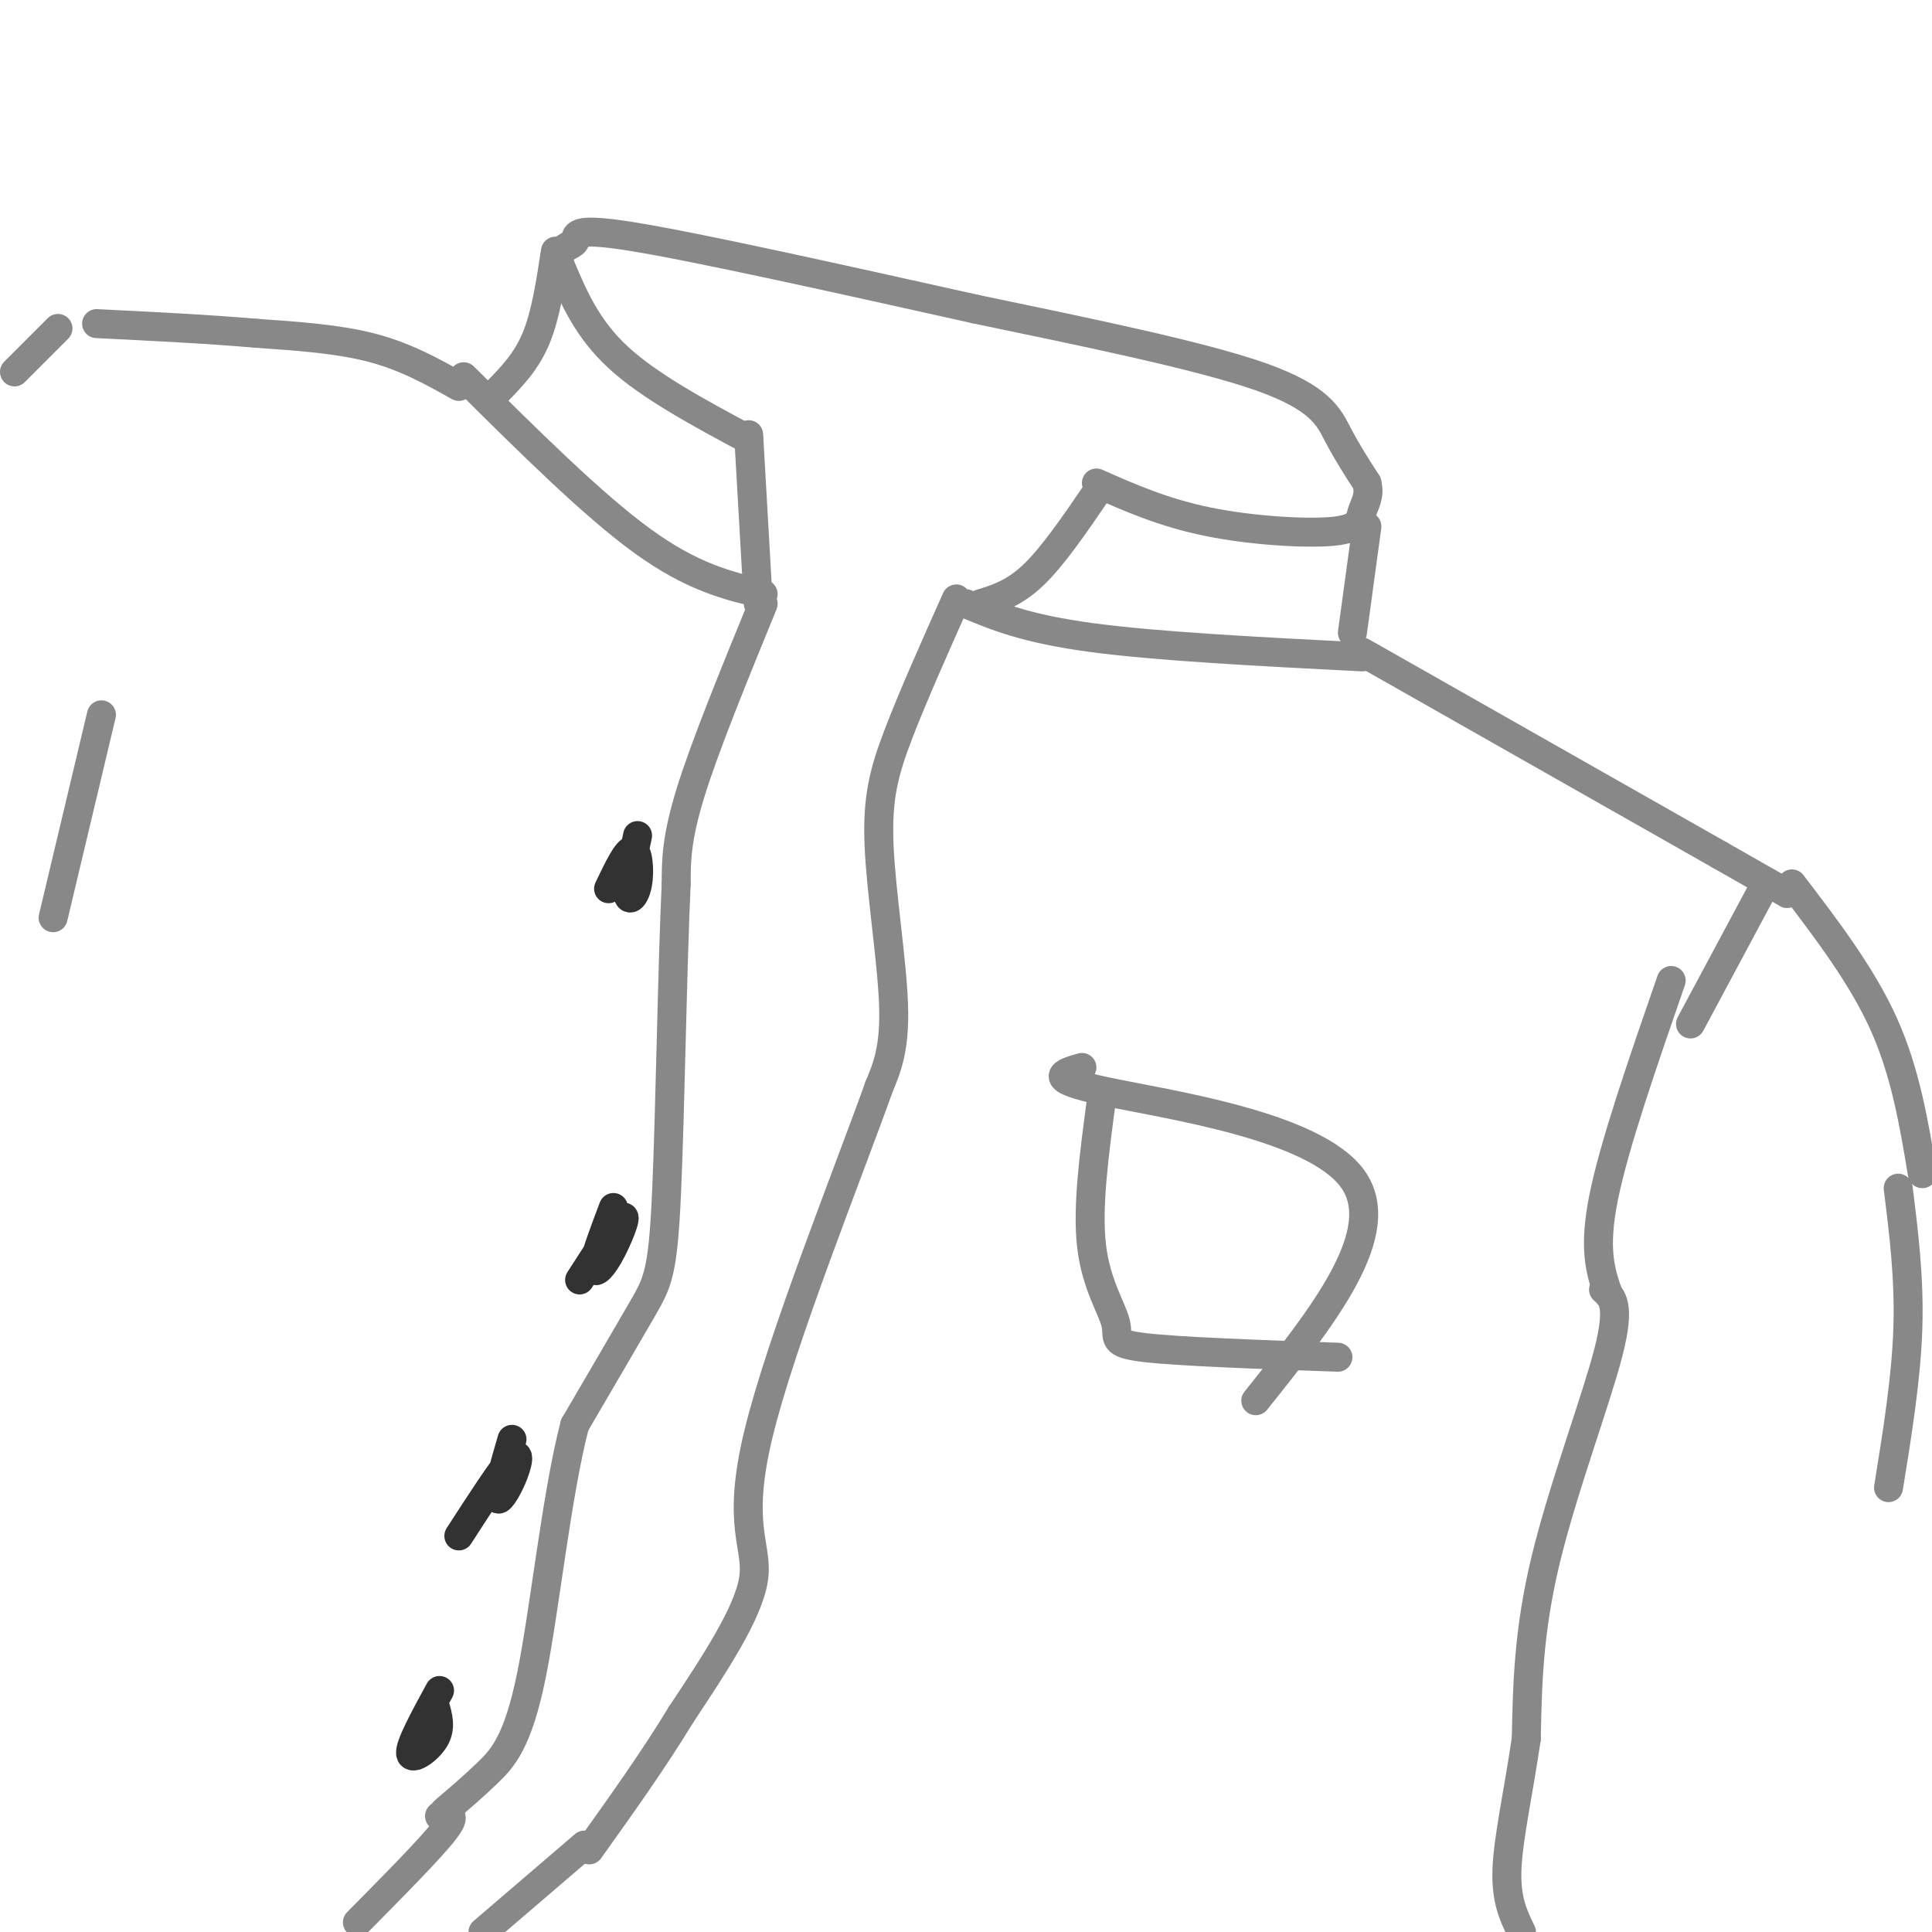 <svg viewBox='0 0 400 400' version='1.1' xmlns='http://www.w3.org/2000/svg' xmlns:xlink='http://www.w3.org/1999/xlink'><g fill='none' stroke='rgb(136,136,136)' stroke-width='6' stroke-linecap='round' stroke-linejoin='round'><path d='M155,91c-10.250,-5.500 -20.500,-11.000 -27,-17c-6.500,-6.000 -9.250,-12.500 -12,-19'/><path d='M116,55c-1.048,-3.833 2.333,-3.917 3,-5c0.667,-1.083 -1.381,-3.167 12,-1c13.381,2.167 42.190,8.583 71,15'/><path d='M202,64c23.452,4.893 46.583,9.625 59,14c12.417,4.375 14.119,8.393 16,12c1.881,3.607 3.940,6.804 6,10'/><path d='M283,100c0.724,2.657 -0.466,4.300 -1,6c-0.534,1.700 -0.413,3.458 -6,4c-5.587,0.542 -16.882,-0.131 -26,-2c-9.118,-1.869 -16.059,-4.935 -23,-8'/><path d='M155,90c0.000,0.000 2.000,35.000 2,35'/><path d='M115,52c-1.000,6.583 -2.000,13.167 -4,18c-2.000,4.833 -5.000,7.917 -8,11'/><path d='M96,78c13.333,13.250 26.667,26.500 37,34c10.333,7.500 17.667,9.250 25,11'/><path d='M227,102c-4.500,6.583 -9.000,13.167 -13,17c-4.000,3.833 -7.500,4.917 -11,6'/><path d='M200,125c6.167,2.583 12.333,5.167 26,7c13.667,1.833 34.833,2.917 56,4'/><path d='M283,109c0.000,0.000 -3.000,22.000 -3,22'/><path d='M95,80c-5.500,-3.083 -11.000,-6.167 -18,-8c-7.000,-1.833 -15.500,-2.417 -24,-3'/><path d='M53,69c-9.500,-0.833 -21.250,-1.417 -33,-2'/><path d='M158,125c-6.000,14.667 -12.000,29.333 -15,39c-3.000,9.667 -3.000,14.333 -3,19'/><path d='M140,183c-0.786,16.274 -1.250,47.458 -2,64c-0.750,16.542 -1.786,18.440 -5,24c-3.214,5.560 -8.607,14.780 -14,24'/><path d='M119,295c-3.774,14.381 -6.208,38.333 -9,52c-2.792,13.667 -5.940,17.048 -9,20c-3.060,2.952 -6.030,5.476 -9,8'/><path d='M198,124c-4.512,10.113 -9.024,20.226 -12,28c-2.976,7.774 -4.417,13.208 -4,23c0.417,9.792 2.690,23.940 3,33c0.310,9.060 -1.345,13.030 -3,17'/><path d='M182,225c-6.238,17.464 -20.333,52.625 -25,72c-4.667,19.375 0.095,22.964 -1,30c-1.095,7.036 -8.048,17.518 -15,28'/><path d='M141,355c-5.667,9.333 -12.333,18.667 -19,28'/></g>
<g fill='none' stroke='rgb(50,50,50)' stroke-width='6' stroke-linecap='round' stroke-linejoin='round'><path d='M132,173c-1.071,5.042 -2.143,10.083 -2,12c0.143,1.917 1.500,0.708 2,-2c0.500,-2.708 0.143,-6.917 -1,-7c-1.143,-0.083 -3.071,3.958 -5,8'/><path d='M127,250c-1.887,4.982 -3.774,9.964 -4,12c-0.226,2.036 1.208,1.125 3,-2c1.792,-3.125 3.940,-8.464 3,-8c-0.940,0.464 -4.970,6.732 -9,13'/><path d='M106,298c-1.542,5.310 -3.083,10.619 -3,12c0.083,1.381 1.792,-1.167 3,-4c1.208,-2.833 1.917,-5.952 0,-4c-1.917,1.952 -6.458,8.976 -11,16'/><path d='M91,350c-3.089,5.667 -6.178,11.333 -6,13c0.178,1.667 3.622,-0.667 5,-3c1.378,-2.333 0.689,-4.667 0,-7'/></g>
<g fill='none' stroke='rgb(136,136,136)' stroke-width='6' stroke-linecap='round' stroke-linejoin='round'><path d='M282,135c0.000,0.000 74.000,42.000 74,42'/><path d='M356,177c14.667,8.333 14.333,8.167 14,8'/><path d='M365,184c0.000,0.000 -15.000,28.000 -15,28'/><path d='M346,203c-5.917,17.083 -11.833,34.167 -14,45c-2.167,10.833 -0.583,15.417 1,20'/><path d='M371,183c7.250,9.500 14.500,19.000 19,29c4.500,10.000 6.250,20.500 8,31'/><path d='M332,267c1.778,1.533 3.556,3.067 1,13c-2.556,9.933 -9.444,28.267 -13,43c-3.556,14.733 -3.778,25.867 -4,37'/><path d='M316,360c-1.644,11.178 -3.756,20.622 -4,27c-0.244,6.378 1.378,9.689 3,13'/><path d='M393,246c1.167,9.333 2.333,18.667 2,29c-0.333,10.333 -2.167,21.667 -4,33'/><path d='M21,148c0.000,0.000 -10.000,42.000 -10,42'/><path d='M12,68c0.000,0.000 -9.000,9.000 -9,9'/><path d='M91,376c1.917,-0.333 3.833,-0.667 1,3c-2.833,3.667 -10.417,11.333 -18,19'/><path d='M121,382c0.000,0.000 -21.000,18.000 -21,18'/><path d='M224,221c-4.000,1.133 -8.000,2.267 5,5c13.000,2.733 43.000,7.067 51,18c8.000,10.933 -6.000,28.467 -20,46'/><path d='M228,228c-1.470,11.006 -2.940,22.012 -2,30c0.940,7.988 4.292,12.958 5,16c0.708,3.042 -1.226,4.155 6,5c7.226,0.845 23.613,1.423 40,2'/></g>
</svg>